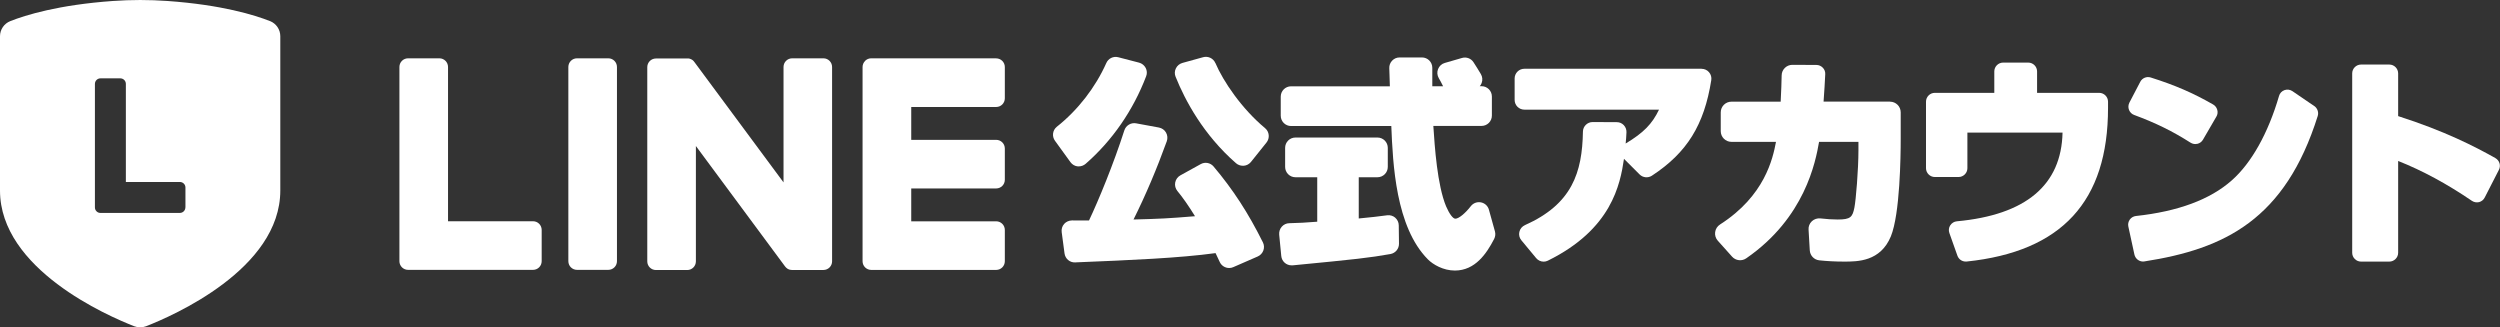 <?xml version="1.0" encoding="UTF-8"?>
<svg id="_レイヤー_2" data-name="レイヤー 2" xmlns="http://www.w3.org/2000/svg" viewBox="0 0 433.01 56.69">
  <rect x="0" y="0" width="433.01" height="56.69" fill="#333333" stroke="none"/>
  <defs>
    <style>
      .cls-1 {
        fill: #fff;
      }
    </style>
  </defs>
  <g id="Logo">
    <g>
      <g>
        <g>
          <path class="cls-1" d="M99.94,10.1h5.42c.83,0,1.5.67,1.5,1.5v33.64c0,.83-.67,1.5-1.5,1.5h-5.42c-.83,0-1.5-.67-1.5-1.5V11.6c0-.83.67-1.5,1.5-1.5Z"/>
          <path class="cls-1" d="M142.63,10.1h-5.42c-.83,0-1.5.67-1.5,1.5v19.99l-15.42-20.82c-.04-.05-.08-.1-.12-.15,0,0,0,0,0-.01-.03-.03-.06-.06-.09-.09,0,0-.02-.02-.03-.03-.03-.02-.05-.05-.08-.07-.01-.01-.03-.02-.04-.03-.03-.02-.05-.04-.08-.05-.02,0-.03-.02-.05-.03-.03-.02-.05-.03-.08-.04-.02,0-.03-.02-.05-.02-.03-.01-.06-.03-.09-.04-.02,0-.03-.01-.05-.02-.03-.01-.06-.02-.09-.03-.02,0-.03,0-.05-.01-.03,0-.06-.01-.09-.02-.02,0-.04,0-.06,0-.03,0-.05,0-.08,0-.03,0-.05,0-.08,0-.02,0-.03,0-.05,0h-5.42c-.83,0-1.5.67-1.5,1.5v33.64c0,.83.67,1.5,1.5,1.5h5.42c.83,0,1.5-.67,1.5-1.5v-19.98l15.44,20.85c.11.15.24.27.38.37,0,0,.01,0,.02.01.03.02.06.04.09.06.01,0,.03.02.04.02.02.01.05.02.07.03.02.01.05.02.07.03.02,0,.03.01.05.02.03.01.07.02.1.03,0,0,.01,0,.02,0,.12.03.25.05.39.05h5.42c.83,0,1.5-.67,1.5-1.5V11.6c0-.83-.67-1.5-1.5-1.5Z"/>
          <path class="cls-1" d="M92.31,38.32h-14.71V11.6c0-.83-.67-1.5-1.5-1.5h-5.42c-.83,0-1.5.67-1.5,1.5v33.64h0c0,.41.16.77.42,1.04,0,0,.01.02.02.02,0,0,.02.01.02.02.27.26.64.42,1.04.42h21.64c.83,0,1.5-.67,1.5-1.5v-5.42c0-.83-.67-1.5-1.5-1.5Z"/>
          <path class="cls-1" d="M172.54,10.1h-21.64c-.41,0-.77.16-1.04.42,0,0-.01.01-.02.02,0,0-.02.02-.02.03-.26.27-.42.63-.42,1.04h0v33.64h0c0,.41.16.77.42,1.04,0,0,.01.02.02.02,0,0,.02.01.02.02.27.26.64.42,1.04.42h21.64c.83,0,1.5-.67,1.5-1.5v-5.42c0-.83-.67-1.5-1.5-1.5h-14.71v-5.69h14.71c.83,0,1.5-.67,1.5-1.5v-5.42c0-.83-.67-1.5-1.5-1.5h-14.71v-5.69h14.71c.83,0,1.5-.67,1.5-1.5v-5.42c0-.83-.67-1.5-1.5-1.5Z"/>
        </g>
        <g>
          <path class="cls-1" d="M210.19,28.83c-.55-.65-1.49-.82-2.23-.4l-3.51,1.94c-.47.26-.8.71-.9,1.24-.1.52.04,1.05.37,1.46.95,1.15,1.95,2.58,3.06,4.38-4.81.39-5.79.44-10.65.57,2.11-4.23,4.04-8.79,5.76-13.55.18-.5.13-1.05-.13-1.51-.26-.46-.71-.77-1.23-.87l-3.96-.73c-.88-.16-1.75.36-2.03,1.22-1.85,5.77-4.46,12.12-6.12,15.61-1.34,0-2.28,0-2.95-.01-.53.01-1.02.23-1.35.6-.35.39-.5.91-.43,1.43l.49,3.68c.12.93.93,1.61,1.85,1.56l.4-.02c9.08-.37,17.66-.73,23.91-1.59.27.56.5,1.06.72,1.53.29.64.93,1.05,1.64,1.05.25,0,.49-.05.71-.15l4.24-1.85c.45-.2.8-.57.97-1.04.17-.46.14-.96-.08-1.4-2.54-5.1-5.17-9.15-8.55-13.15Z"/>
          <path class="cls-1" d="M210.5,10.91c-.35-.81-1.26-1.24-2.12-1l-3.58.99c-.49.14-.91.48-1.13.94-.23.45-.25.99-.05,1.46,1.65,4.11,4.81,10.03,10.45,14.96.33.29.76.45,1.2.45.05,0,.11,0,.16,0,.49-.04.93-.28,1.24-.66l2.69-3.36c.61-.76.5-1.87-.24-2.49-4.05-3.37-7.25-8.1-8.61-11.29Z"/>
          <path class="cls-1" d="M186.64,28.81c.07,0,.14.01.2.01.44,0,.87-.16,1.2-.45,4.61-4.02,8.23-9.26,10.48-15.17.18-.46.15-.98-.08-1.43-.24-.45-.65-.79-1.15-.92l-3.62-.94c-.84-.21-1.71.21-2.06,1.02-1.88,4.21-4.91,8.13-8.56,11.02-.74.59-.89,1.66-.32,2.44l2.68,3.7c.3.41.74.67,1.24.73Z"/>
          <path class="cls-1" d="M257.89,36.33c-.18-.66-.71-1.15-1.38-1.28-.66-.13-1.33.12-1.75.65-1,1.29-2.11,2.18-2.69,2.18-.42,0-1.04-.84-1.6-2.14-1.53-3.68-1.97-10.29-2.21-13.93h8.35c.99,0,1.79-.8,1.79-1.79v-3.3c0-.99-.8-1.79-1.79-1.79h-.31c.14-.16.26-.35.33-.56.19-.51.14-1.07-.14-1.54-.4-.68-.87-1.43-1.28-2.06-.43-.66-1.24-.95-1.99-.73l-2.97.86c-.54.15-.96.54-1.17,1.06-.21.52-.16,1.1.13,1.59.22.37.42.74.74,1.39h-1.87v-3.2c0-.99-.8-1.79-1.79-1.79h-3.87c-.49,0-.95.19-1.29.55-.34.35-.52.82-.5,1.31l.04,1.19c.03.75.05,1.48.06,1.95h-17.11c-.99,0-1.79.8-1.79,1.79v3.3c0,.99.8,1.79,1.79,1.79h17.36c.27,6.57.75,17.47,6.34,23.1.89.89,2.65,1.93,4.67,1.93,3.51,0,5.48-2.92,6.8-5.47.21-.41.26-.87.14-1.31l-1.04-3.74Z"/>
          <path class="cls-1" d="M241.66,37.7h0c-.39-.33-.9-.48-1.41-.41-1.38.19-2.98.37-4.91.55v-7.14h3.24c.99,0,1.79-.8,1.79-1.79v-3.3c0-.99-.8-1.79-1.79-1.79h-14.2c-.99,0-1.79.8-1.79,1.79v3.3c0,.99.8,1.79,1.79,1.79h3.77v7.7c-1.8.15-3.38.23-4.84.26-.49,0-.97.23-1.3.6-.33.37-.49.87-.45,1.37l.36,3.71c.09.93.86,1.62,1.79,1.62.06,0,.12,0,.17,0,11.2-1.08,13.26-1.31,16.95-1.96.87-.16,1.49-.91,1.48-1.79l-.04-3.17c0-.52-.23-1-.62-1.34Z"/>
          <path class="cls-1" d="M294.72,11.91h-30.7c-.93,0-1.68.76-1.68,1.68v3.72c0,.93.76,1.68,1.68,1.68h23.33c-1.2,2.5-2.68,4-5.78,5.87.06-.61.11-1.17.14-1.94.02-.46-.14-.9-.46-1.24-.32-.34-.75-.52-1.21-.52l-4.19-.02h0c-.91,0-1.67.74-1.68,1.65-.12,7.09-1.87,12.56-10.04,16.2-.49.22-.85.64-.97,1.17-.12.51,0,1.04.34,1.45l2.56,3.09c.33.4.81.62,1.3.62.25,0,.5-.05.73-.17,11.05-5.44,12.53-13.19,13.19-17.64l2.71,2.71c.56.56,1.46.65,2.13.21,6.07-3.98,9.05-8.77,10.28-16.55.08-.49-.06-.99-.39-1.37-.32-.38-.79-.59-1.28-.59Z"/>
          <path class="cls-1" d="M327.34,17.6h-11.49c.14-2.03.22-3.16.29-4.76.02-.42-.13-.82-.43-1.12-.29-.3-.68-.47-1.09-.47l-4.18-.02h0c-1.01,0-1.84.82-1.85,1.82-.02,1.29-.07,2.54-.17,4.56h-8.53c-1.02,0-1.85.83-1.85,1.85v3.26c0,1.02.83,1.85,1.85,1.85h7.72c-.56,2.94-1.95,9.35-9.69,14.31-.47.3-.78.78-.85,1.33-.07.53.09,1.07.45,1.47l2.49,2.78c.62.69,1.68.82,2.45.28,10.17-7.02,12.01-16.72,12.61-20.17h6.82v1.46c0,3.35-.44,8.64-.7,9.93-.33,1.64-.66,2.06-2.89,2.06-.88,0-1.86-.06-3-.19-.54-.06-1.08.12-1.48.49-.4.38-.61.91-.57,1.45l.21,3.58c.05.91.74,1.64,1.64,1.74,1.31.14,2.76.22,4.3.22,2.35,0,6.29,0,8.1-4.36,1.59-3.87,1.71-13.9,1.71-16.88v-4.61c0-1.02-.83-1.85-1.85-1.85Z"/>
          <path class="cls-1" d="M363.6,16.08h-10.77v-3.71c0-.84-.69-1.53-1.53-1.53h-4.35c-.84,0-1.53.69-1.53,1.53v3.71h-10.3c-.84,0-1.53.69-1.53,1.53v11.52c0,.84.69,1.53,1.53,1.53h4.11c.84,0,1.53-.69,1.53-1.53v-6.16h16.48c-.2,9.09-6.36,14.26-18.3,15.36-.47.04-.89.3-1.15.7-.26.4-.31.88-.15,1.33l1.39,3.92c.22.62.79,1.02,1.43,1.02.05,0,.1,0,.16,0,16.49-1.72,24.5-10.42,24.5-26.62v-1.07c0-.84-.69-1.53-1.53-1.53Z"/>
          <path class="cls-1" d="M379.4,24.7c.25.16.54.25.83.25.12,0,.24-.01.37-.04.41-.1.75-.35.96-.71l2.33-4.01c.21-.35.26-.77.15-1.16-.11-.4-.37-.74-.73-.94-3.49-2-6.62-3.35-10.8-4.67-.7-.22-1.47.09-1.81.75l-1.88,3.6c-.2.39-.23.85-.07,1.26.16.41.48.73.89.88,3.74,1.38,6.66,2.82,9.77,4.8Z"/>
          <path class="cls-1" d="M400.84,18.37l-3.78-2.58c-.41-.28-.91-.34-1.38-.18-.46.17-.81.53-.94,1-1.88,6.46-4.8,11.66-8.21,14.65-3.72,3.3-9.3,5.37-16.57,6.15-.43.05-.82.27-1.07.62-.25.35-.35.8-.25,1.22l1.05,4.84c.16.71.79,1.21,1.49,1.21.08,0,.15,0,.23-.02,13.94-2.16,24.39-7.27,30.03-25.19.2-.64-.05-1.35-.6-1.73Z"/>
          <path class="cls-1" d="M432.23,27.39c-3.6-2.02-8.75-4.68-16.86-7.28v-7.4c0-.84-.69-1.53-1.53-1.53h-4.9c-.84,0-1.53.69-1.53,1.53v31.07c0,.84.69,1.53,1.53,1.53h4.9c.84,0,1.53-.69,1.53-1.53v-15.9c4.23,1.68,8.41,3.94,12.78,6.91.36.24.81.32,1.23.22.42-.11.78-.39.98-.79l2.46-4.8c.38-.73.11-1.62-.6-2.03Z"/>
        </g>
      </g>
      <path class="cls-1" d="M46.78,3.66c-2.65-1.05-8.35-2.82-17.77-3.49-1.57-.11-3.15-.17-4.73-.17s-3.16.06-4.73.17C10.13.84,4.43,2.61,1.78,3.66c-1.07.42-1.78,1.46-1.78,2.62v26.71c0,13.62,18.66,21.73,23.26,23.52.65.25,1.38.25,2.03,0,4.6-1.79,23.26-9.9,23.26-23.52V6.27c0-1.15-.7-2.19-1.78-2.62ZM32.11,35.92c0,.53-.43.96-.96.96h-13.76c-.26,0-.49-.1-.66-.27,0,0,0,0-.01-.01,0,0,0,0-.01-.01-.17-.17-.27-.4-.27-.66h0V14.53c0-.53.43-.96.96-.96h3.44c.53,0,.96.43.96.96v16.99h9.36c.53,0,.96.43.96.96v3.44Z"/>
    </g>
  </g>
</svg>